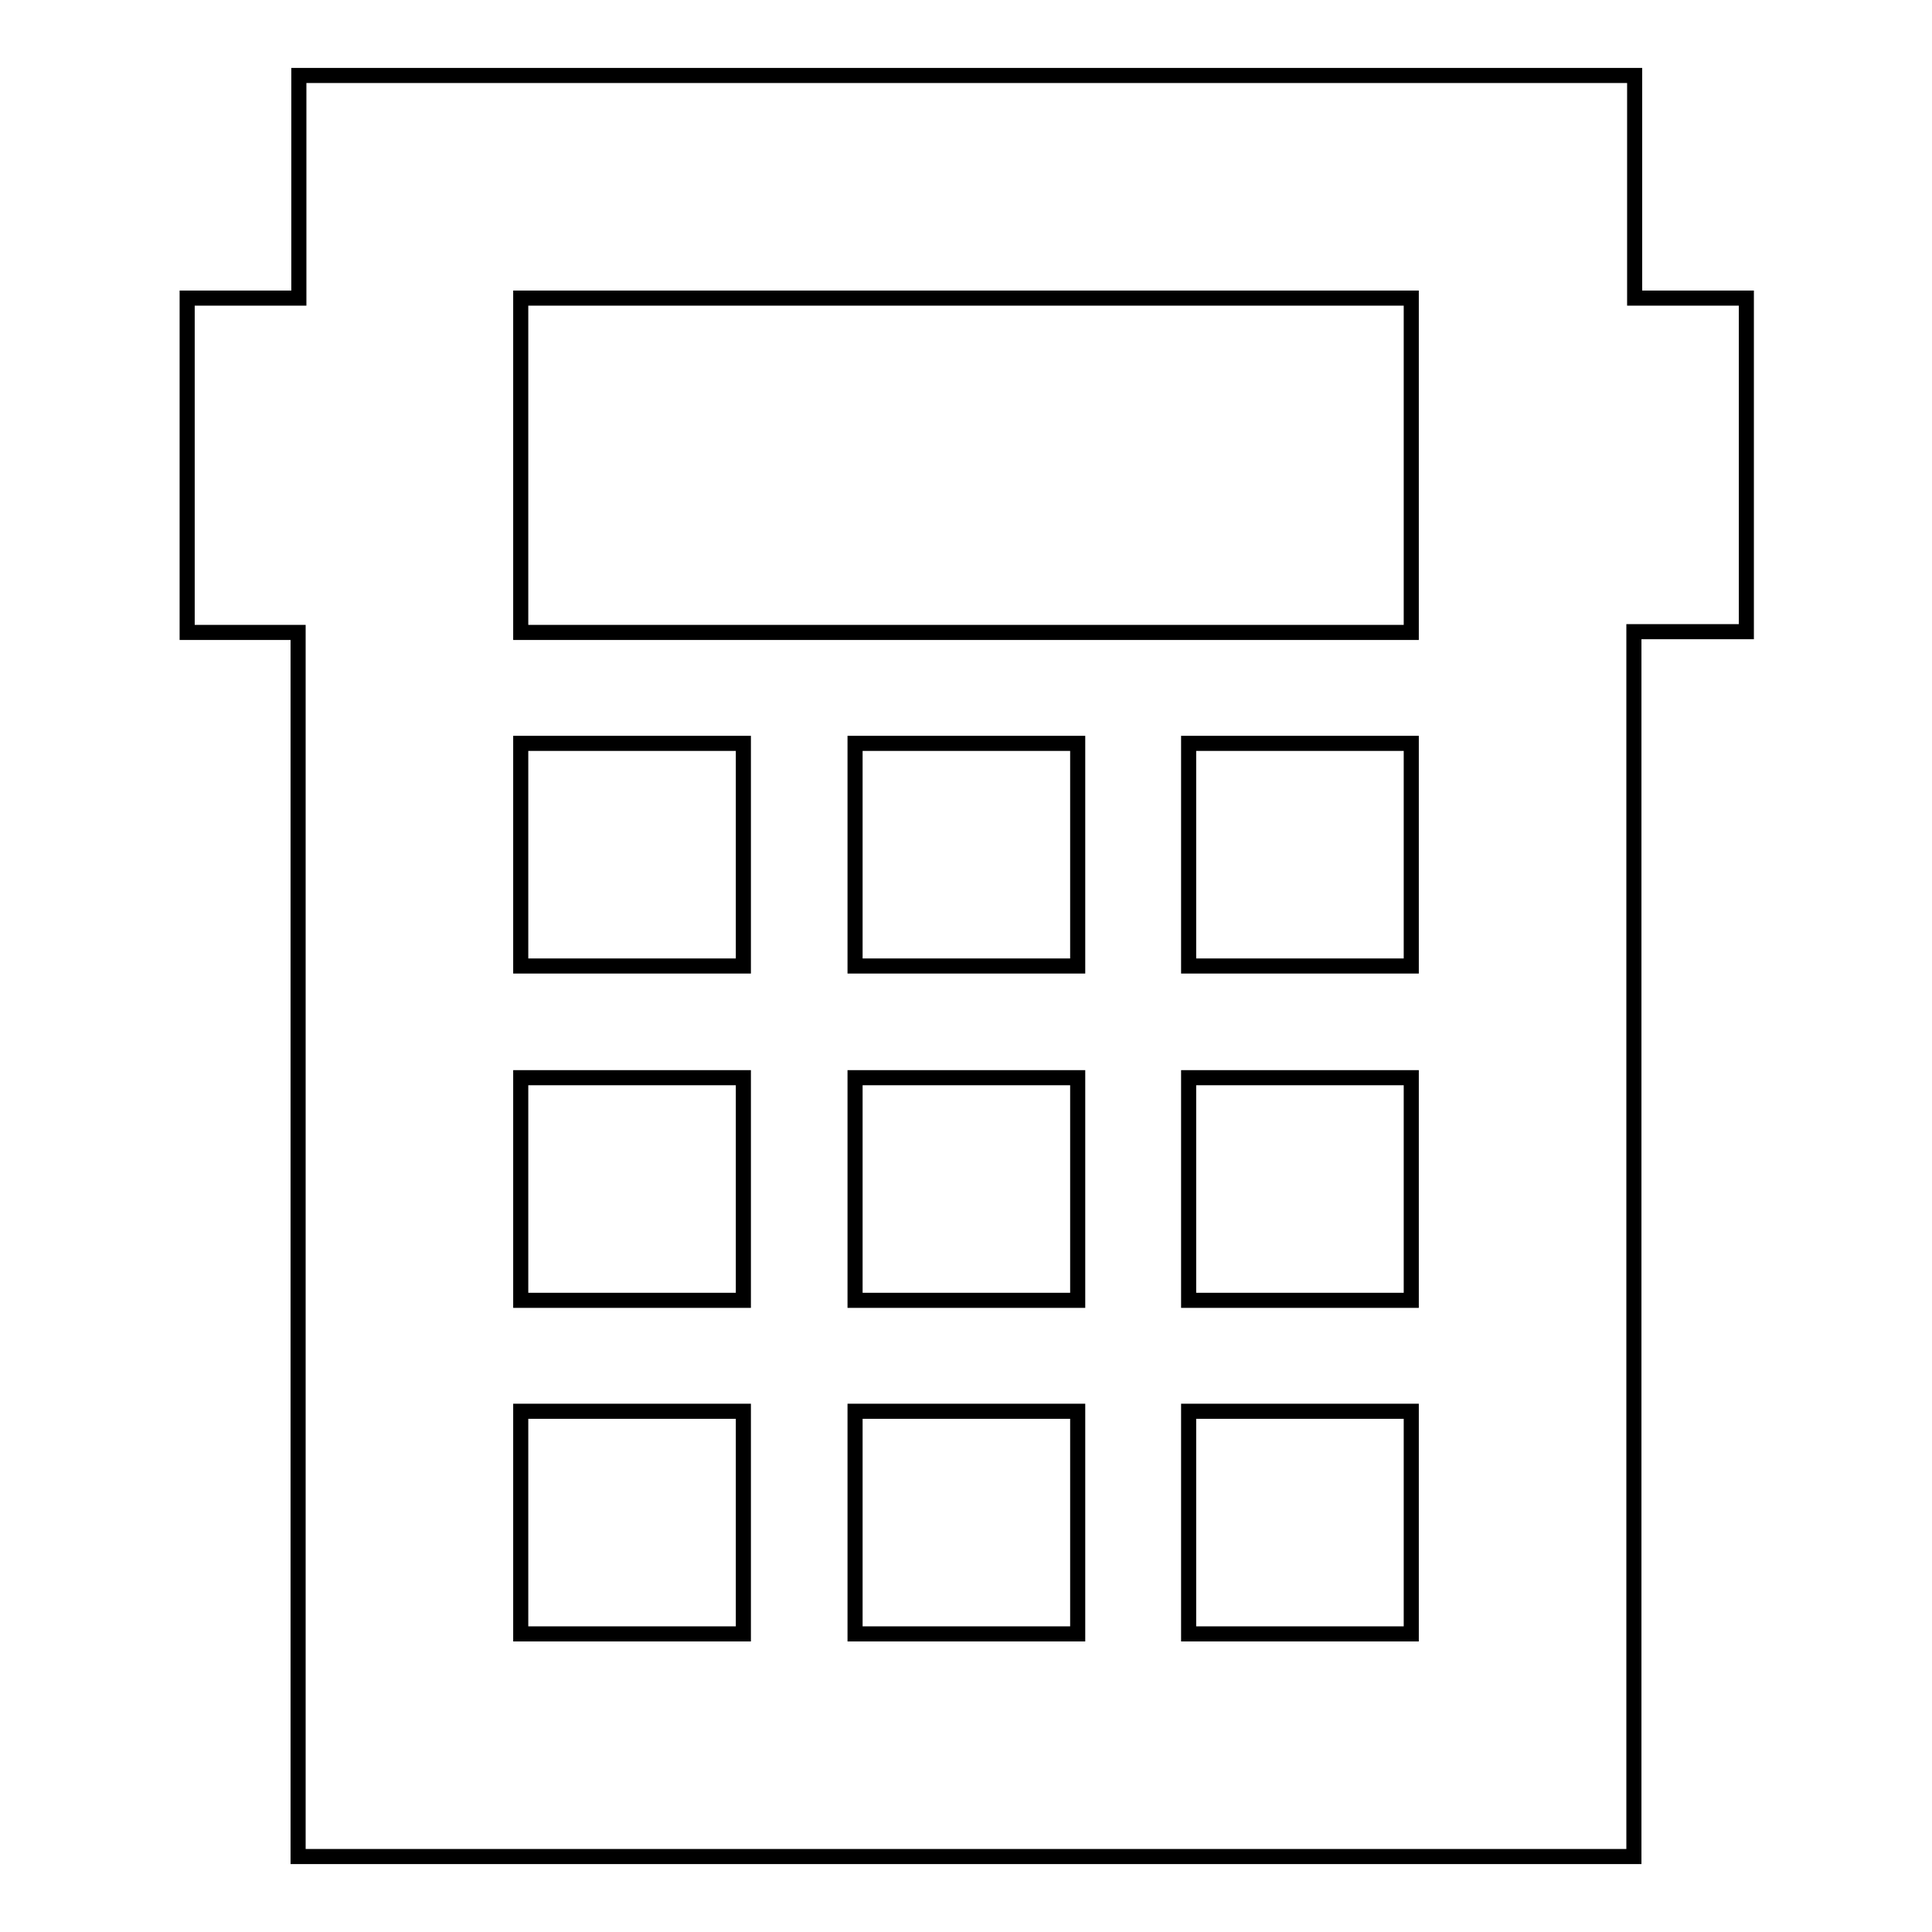 <?xml version="1.0" encoding="utf-8"?>
<!-- Svg Vector Icons : http://www.onlinewebfonts.com/icon -->
<!DOCTYPE svg PUBLIC "-//W3C//DTD SVG 1.1//EN" "http://www.w3.org/Graphics/SVG/1.1/DTD/svg11.dtd">
<svg version="1.1" xmlns="http://www.w3.org/2000/svg" xmlns:xlink="http://www.w3.org/1999/xlink" x="0px" y="0px" viewBox="0 0 256 256" enable-background="new 0 0 256 256" xml:space="preserve">
<g> <path stroke-width="2" fill-opacity="0" stroke="#000000"  d="M216.5,83.8V246h-177V83.8H24.8V39.5h14.8V10h177v29.5h14.8v44.2H216.5z M69,83.8h118V39.5H69V83.8z  M69,128h29.5V98.5H69V128z M113.3,128h29.5V98.5h-29.5V128z M157.5,128H187V98.5h-29.5V128z M69,172.3h29.5v-29.5H69V172.3z  M113.3,172.3h29.5v-29.5h-29.5V172.3z M157.5,172.3H187v-29.5h-29.5V172.3z M69,216.5h29.5V187H69V216.5z M113.3,216.5h29.5V187 h-29.5V216.5z M157.5,216.5H187V187h-29.5V216.5z"/></g>
</svg>